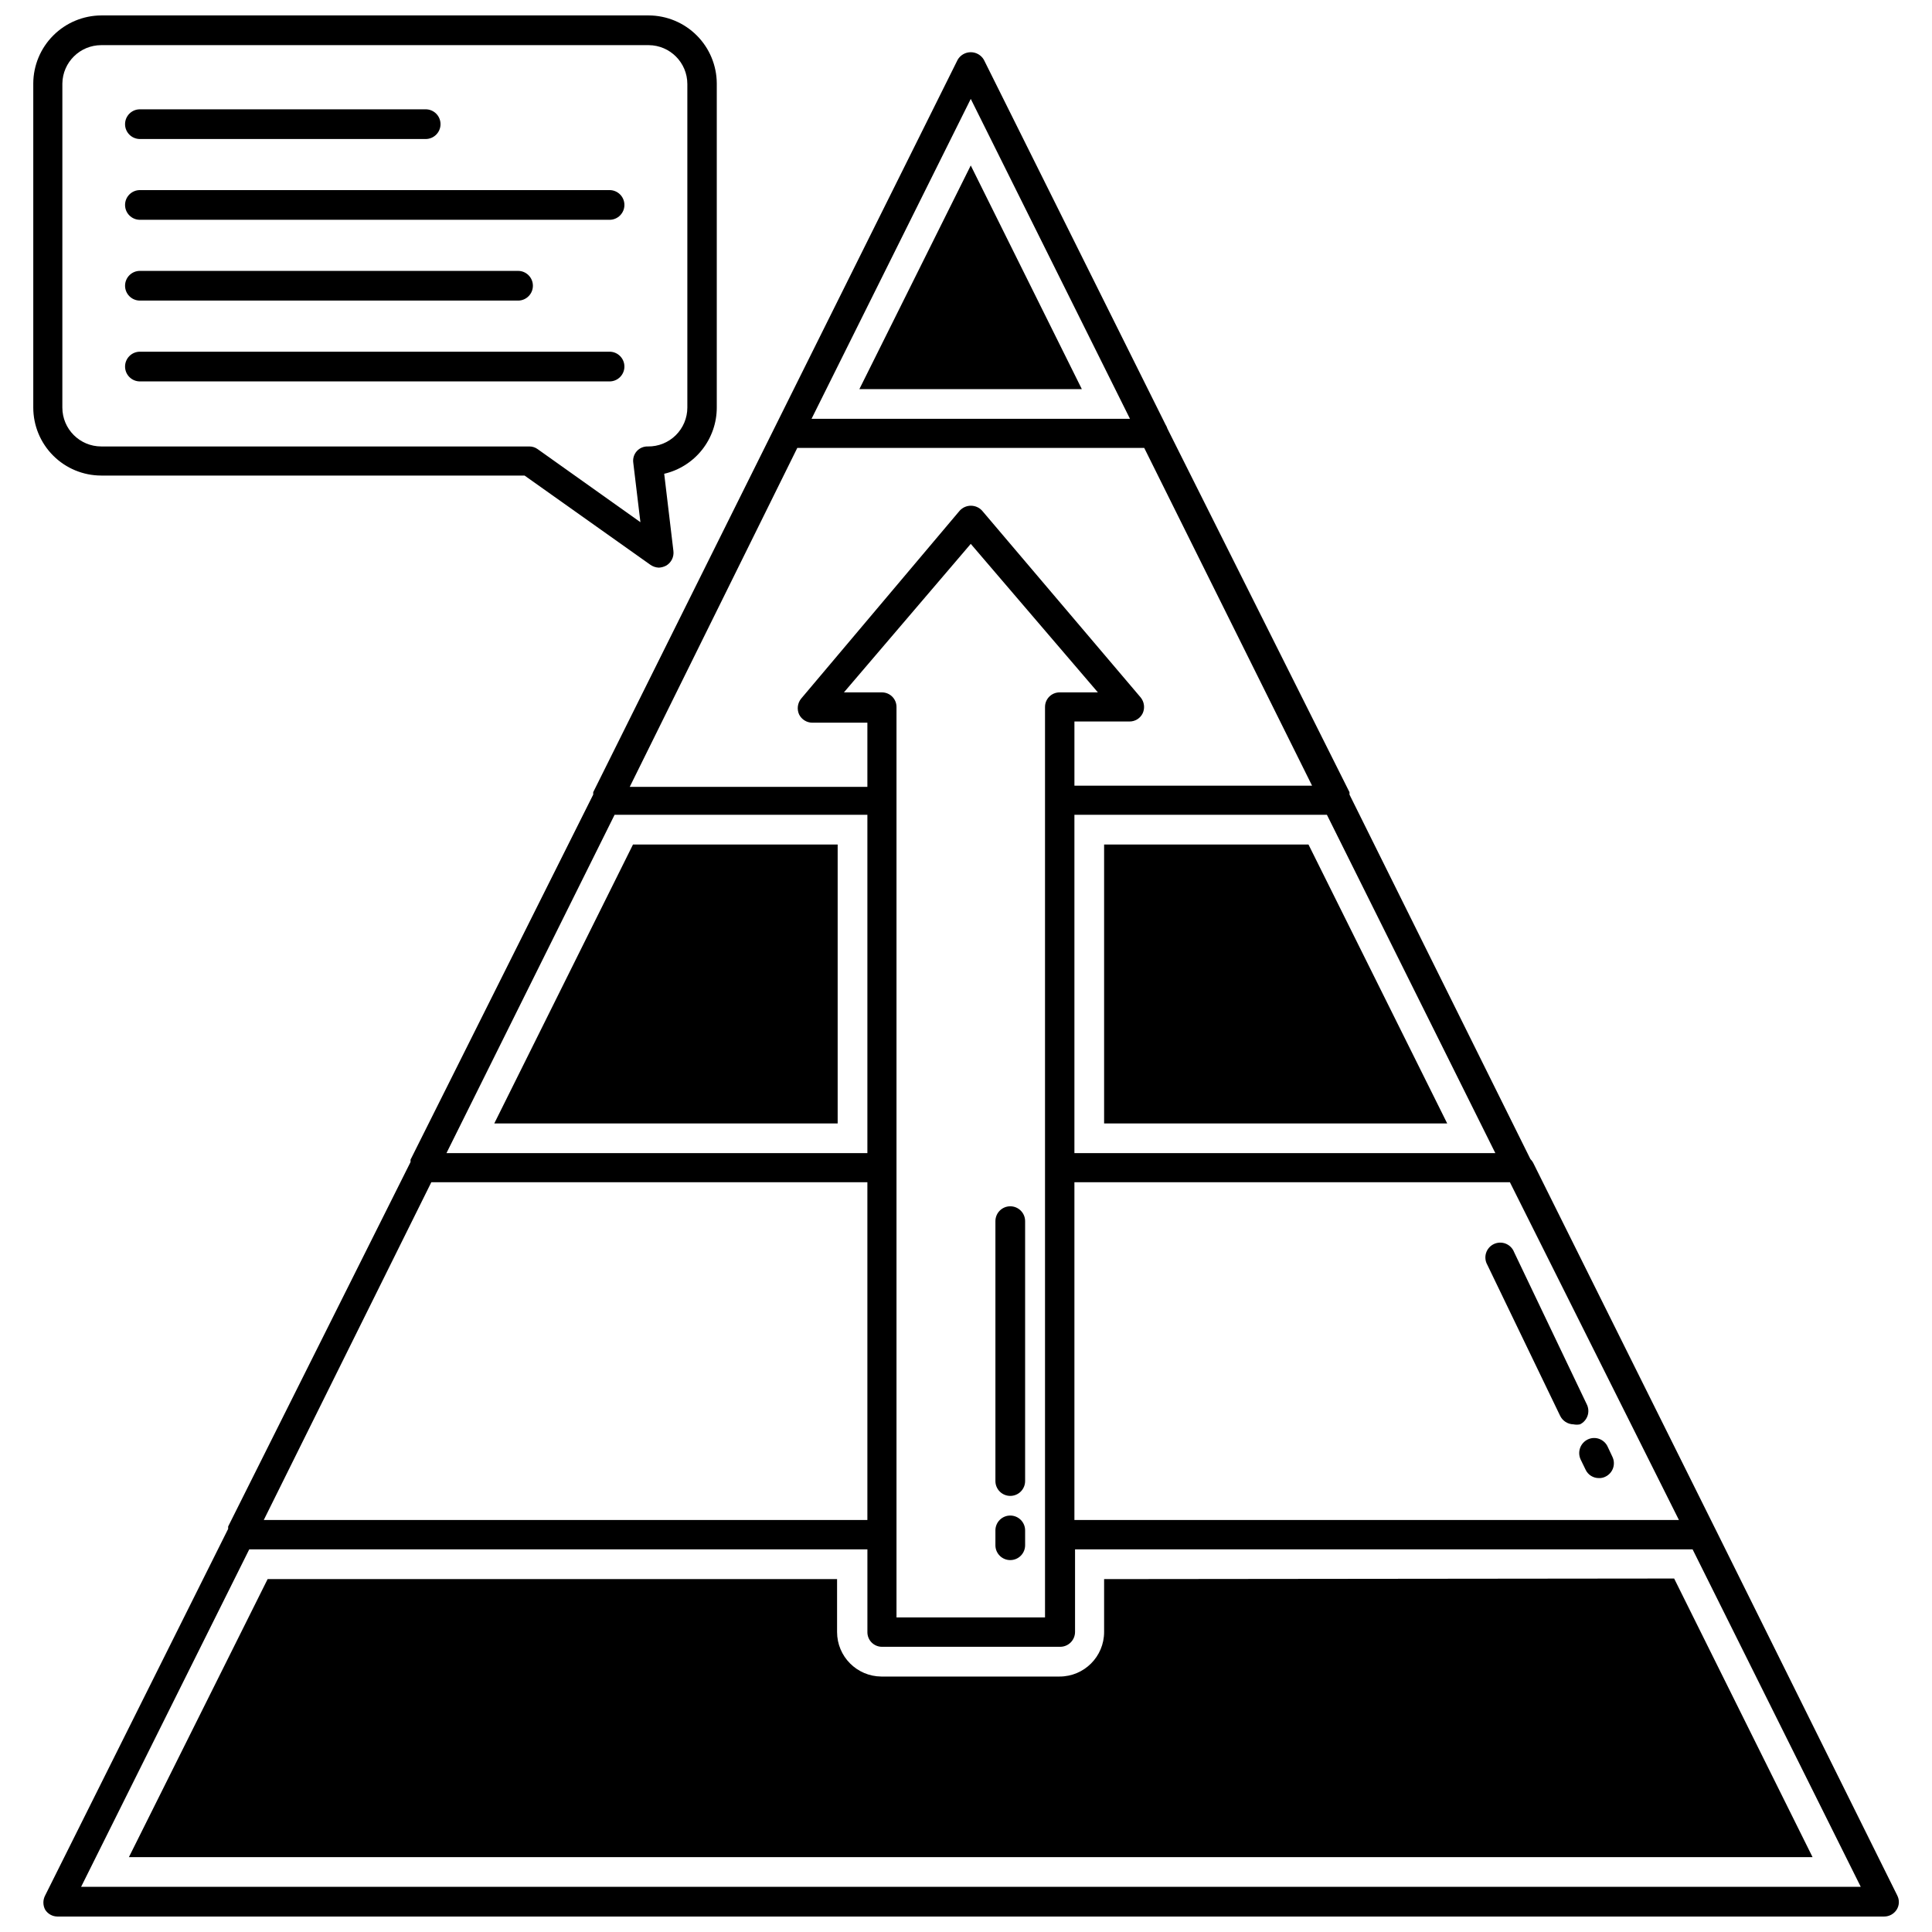 <?xml version="1.0" encoding="UTF-8"?>
<!-- Uploaded to: SVG Repo, www.svgrepo.com, Generator: SVG Repo Mixer Tools -->
<svg width="800px" height="800px" version="1.1" viewBox="144 144 512 512" xmlns="http://www.w3.org/2000/svg">
 <defs>
  <clipPath id="b">
   <path d="m155 157h493v494.9h-493z"/>
  </clipPath>
  <clipPath id="a">
   <path d="m152 148.09h182v146.91h-182z"/>
  </clipPath>
 </defs>
 <g clip-path="url(#b)">
  <path d="m646.79 646.31-48.02-96.746-0.707-1.418-47.781-96.039c-0.191-0.344-0.43-0.664-0.711-0.941l-47.941-96.59c0.016-0.211 0.016-0.422 0-0.633l-48.254-96.352c-0.109-0.363-0.27-0.707-0.473-1.023l-48.176-96.746c-0.723-1.23-2.039-1.984-3.465-1.984-1.426 0-2.742 0.754-3.465 1.984l-96.59 194.12v0.629l-48.41 96.75c-0.016 0.211-0.016 0.422 0 0.629l-48.336 96.59v0.629l-48.492 97.141c-0.629 1.184-0.629 2.598 0 3.781 0.699 1.113 1.914 1.797 3.227 1.809h484.13c1.336 0 2.582-0.684 3.305-1.809 0.723-1.141 0.785-2.582 0.156-3.781zm-57.859-99.5h-160.2v-89.504h115.41zm-211.21-219.32h-10.074l33.613-39.359 33.691 39.359h-10.152c-2.133 0-3.859 1.727-3.859 3.859v241.28h-39.359v-241.28c0-2.133-1.727-3.859-3.859-3.859zm162.56 122.1h-111.55v-89.664h66.914zm-139.02-279.38 42.195 84.781h-84.391zm-45.973 92.496h91.945l44.477 89.504h-62.977v-17.004h14.562c1.512 0.023 2.898-0.84 3.543-2.203 0.621-1.383 0.406-2.996-0.551-4.172l-42.035-49.516c-0.762-0.824-1.832-1.293-2.953-1.293s-2.191 0.469-2.953 1.293l-42.035 49.828c-0.957 1.176-1.168 2.789-0.551 4.176 0.664 1.352 2.039 2.207 3.543 2.203h14.562v17.004h-62.977zm-48.414 97.219h66.992v89.664h-111.55zm-48.57 97.379h115.56v89.504h-159.96zm-92.809 186.72 44.555-89.426h163.82v21.883c-0.02 1.039 0.375 2.039 1.102 2.781 0.727 0.738 1.719 1.156 2.754 1.156h47.234c1.043 0 2.043-0.414 2.781-1.152 0.738-0.738 1.156-1.742 1.156-2.785v-21.883h163.66l44.559 89.426z"/>
 </g>
 <path d="m181.08 180.84h75.73-0.004c2.176 0 3.938-1.762 3.938-3.934 0-2.176-1.762-3.938-3.938-3.938h-75.727c-2.176 0-3.938 1.762-3.938 3.938 0 2.172 1.762 3.934 3.938 3.934z"/>
 <path d="m181.08 202.25h124.46c2.172 0 3.934-1.762 3.934-3.938 0-2.172-1.762-3.934-3.934-3.934h-124.46c-2.176 0-3.938 1.762-3.938 3.934 0 2.176 1.762 3.938 3.938 3.938z"/>
 <path d="m181.08 223.66h100.21c2.172 0 3.934-1.762 3.934-3.934 0-2.176-1.762-3.938-3.934-3.938h-100.21c-2.176 0-3.938 1.762-3.938 3.938 0 2.172 1.762 3.934 3.938 3.934z"/>
 <path d="m181.08 245.08h124.46c2.172 0 3.934-1.762 3.934-3.938 0-2.172-1.762-3.938-3.934-3.938h-124.46c-2.176 0-3.938 1.766-3.938 3.938 0 2.176 1.762 3.938 3.938 3.938z"/>
 <g clip-path="url(#a)">
  <path d="m170.84 270.03h112.18l33.297 23.617h0.004c0.664 0.48 1.461 0.754 2.281 0.785 0.688-0.035 1.359-0.223 1.969-0.551 1.336-0.797 2.078-2.309 1.891-3.856l-2.441-20.469c3.961-0.922 7.496-3.16 10.027-6.348 2.527-3.188 3.906-7.137 3.906-11.207v-85.883c-0.023-4.773-1.926-9.348-5.305-12.723-3.375-3.379-7.949-5.285-12.723-5.305h-145.08c-4.773 0.02-9.348 1.926-12.723 5.305-3.379 3.375-5.285 7.949-5.305 12.723v85.883c0 4.781 1.898 9.367 5.281 12.746 3.379 3.383 7.965 5.281 12.746 5.281zm-10.312-103.91c0.086-5.633 4.68-10.156 10.312-10.156h145.08c5.664 0.043 10.234 4.648 10.234 10.312v85.727c0 2.762-1.109 5.41-3.078 7.348-1.969 1.941-4.629 3.008-7.394 2.965-1.117-0.035-2.195 0.426-2.938 1.262-0.746 0.836-1.082 1.961-0.918 3.066l1.891 15.742-27.238-19.363c-0.641-0.465-1.414-0.711-2.203-0.707h-113.44c-5.695 0-10.312-4.617-10.312-10.312z"/>
 </g>
 <path d="m411.73 540.43c1.047 0 2.047-0.414 2.785-1.152s1.152-1.738 1.152-2.781v-68.879c0-2.176-1.762-3.938-3.938-3.938-2.172 0-3.934 1.762-3.934 3.938v68.879c0 1.043 0.414 2.043 1.152 2.781 0.738 0.738 1.738 1.152 2.781 1.152z"/>
 <path d="m411.73 557.44c1.047 0 2.047-0.414 2.785-1.152 0.738-0.738 1.152-1.738 1.152-2.781v-3.938c0-2.172-1.762-3.934-3.938-3.934-2.172 0-3.934 1.762-3.934 3.934v4.016c0.043 2.144 1.793 3.856 3.934 3.856z"/>
 <path d="m557.44 519.18c0.656 1.371 2.027 2.254 3.543 2.285 0.57 0.117 1.16 0.117 1.734 0 0.938-0.457 1.66-1.273 2-2.262s0.27-2.074-0.191-3.012l-19.285-40.383v-0.004c-0.398-1.016-1.203-1.82-2.223-2.223-1.016-0.398-2.152-0.359-3.141 0.113-0.984 0.469-1.73 1.328-2.059 2.371-0.324 1.043-0.203 2.176 0.336 3.125z"/>
 <path d="m562.87 530.75 1.34 2.754h-0.004c0.648 1.367 2.035 2.227 3.543 2.203 0.602 0.023 1.199-0.113 1.734-0.391 0.941-0.461 1.66-1.273 2-2.262 0.34-0.992 0.27-2.074-0.191-3.016l-1.258-2.676c-0.445-0.953-1.254-1.691-2.242-2.047-0.992-0.355-2.086-0.297-3.031 0.16-1.957 0.953-2.793 3.293-1.891 5.273z"/>
 <path d="m436.6 562.48v14.012c0 6.523-5.285 11.809-11.805 11.809h-47.234c-6.488-0.043-11.73-5.316-11.73-11.809v-14.012h-150.91l-36.762 73.684h446.19l-36.684-73.84z"/>
 <path d="m274.99 441.72h91v-73.918h-54.238z"/>
 <path d="m490.76 367.8h-54.16v73.918h90.922z"/>
 <path d="m401.26 187.85-29.52 59.277h58.961z"/>
</svg>